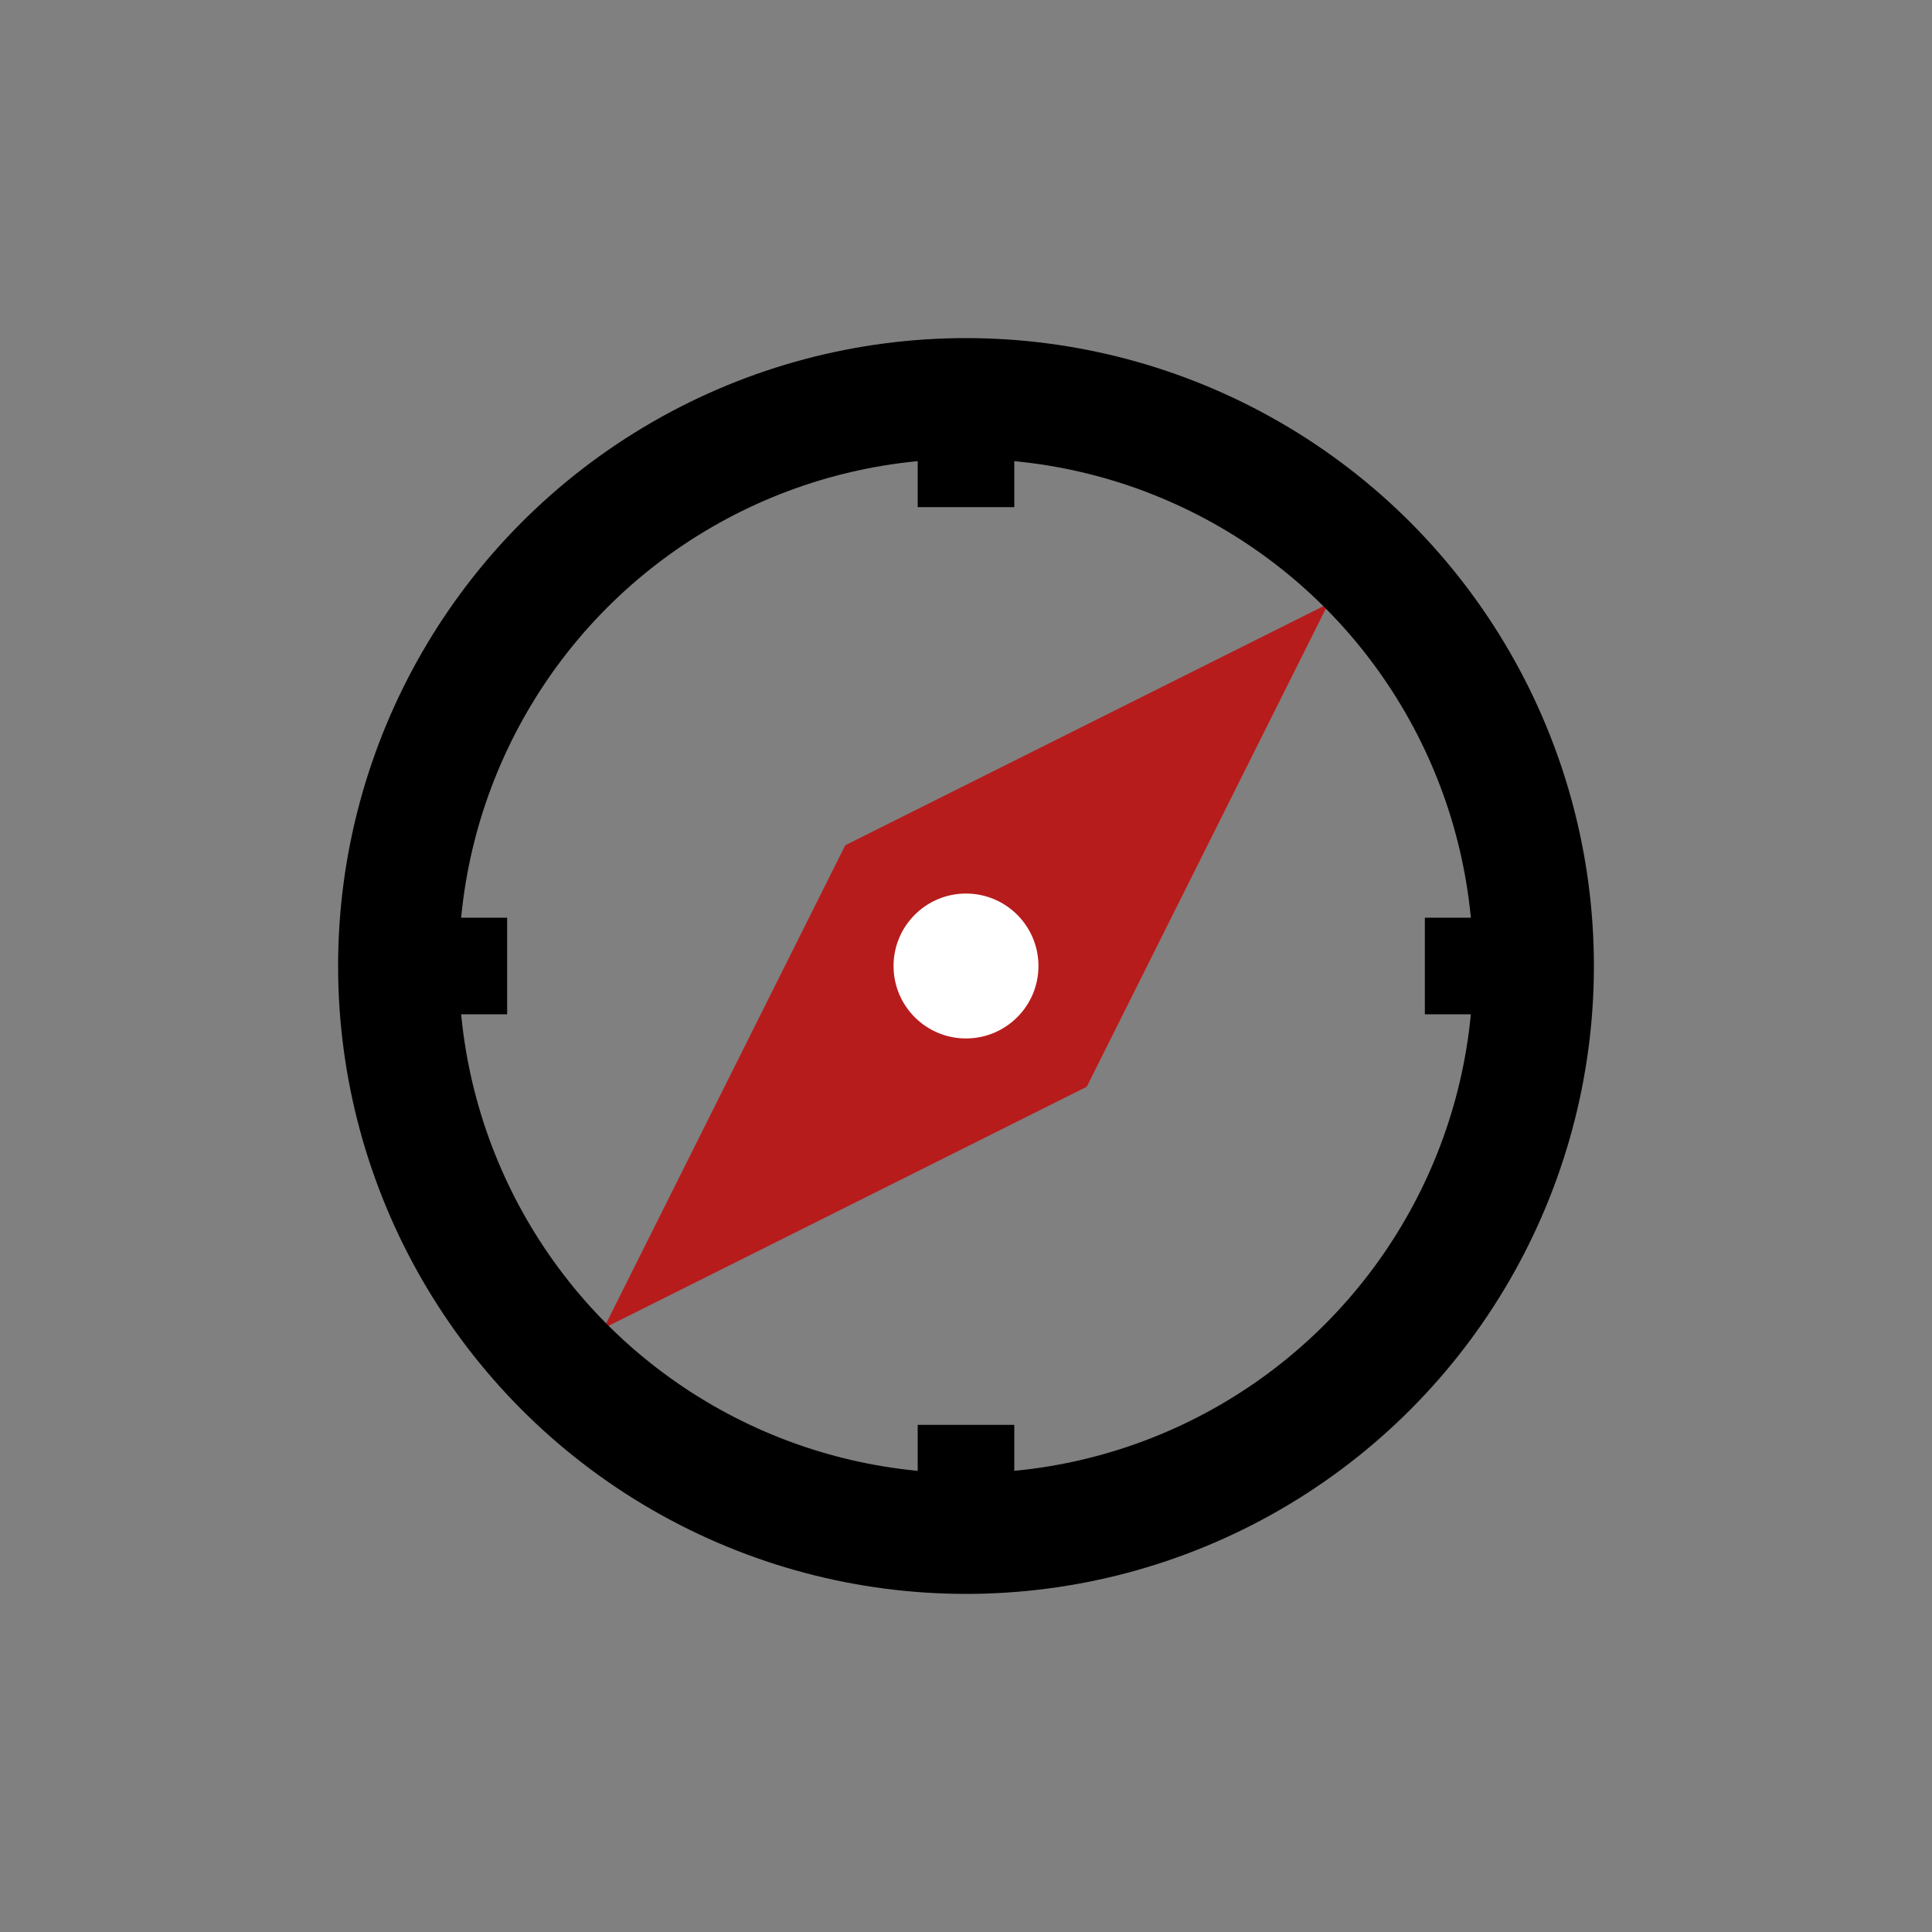 <svg width="80" height="80" viewBox="0 0 80 80" fill="none" xmlns="http://www.w3.org/2000/svg">
<rect x="0" y="0" width="80" height="80" fill="#808080" stroke="none"/>
<path d="M42.121 42.121C40.95 43.292 39.05 43.292 37.879 42.121C36.708 40.95 36.708 39.05 37.879 37.879C39.05 36.708 40.95 36.708 42.121 37.879C43.292 39.05 43.292 40.95 42.121 42.121Z" fill="black"/>
<path d="M35 35L55 25L45 45L25 55L35 35Z" fill="#B71C1C"/>
<circle cx="40" cy="40" r="3" fill="white"/>
<circle cx="40" cy="40" r="23.5" stroke="black" stroke-width="5"/>
<rect x="38" y="17" width="4" height="4" fill="black"/>
<rect x="17" y="38" width="4" height="4" fill="black"/>
<rect x="59" y="38" width="4" height="4" fill="black"/>
<rect x="38" y="59" width="4" height="4" fill="black"/>
</svg>
